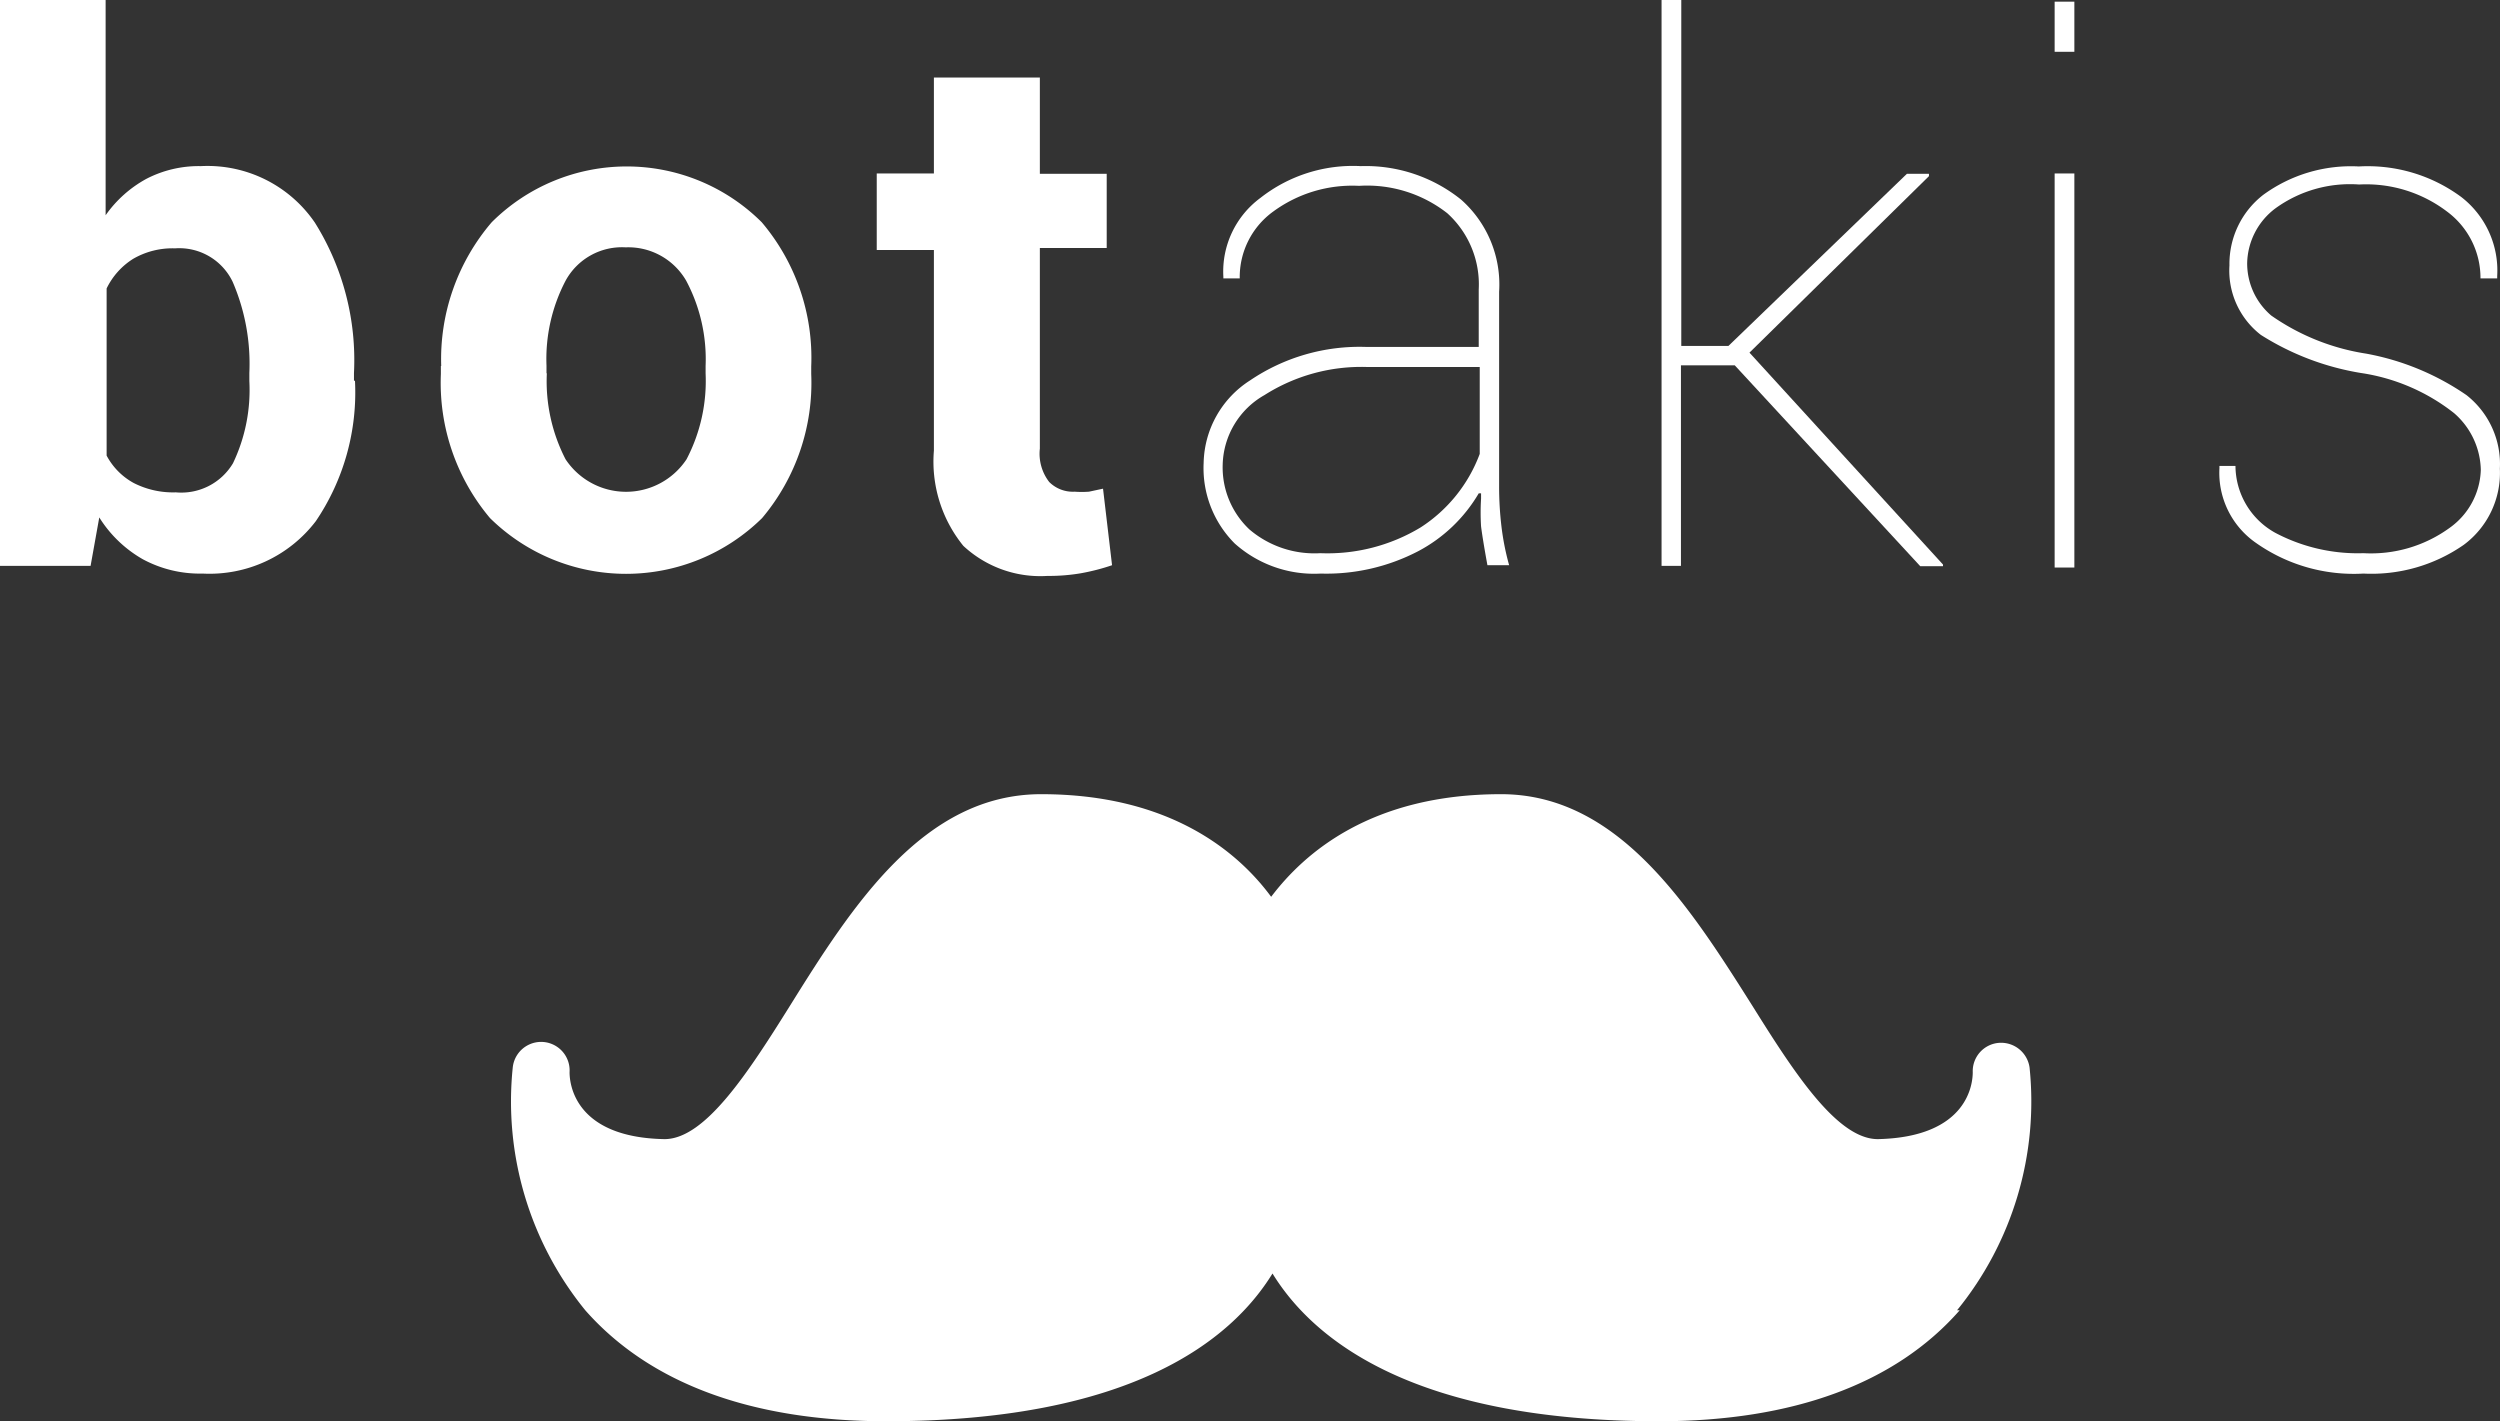 <?xml version="1.0" encoding="UTF-8"?> <svg xmlns="http://www.w3.org/2000/svg" width="74.794" height="42.52" viewBox="0 0 74.794 42.52"><rect x="0" y="0" width="74.794" height="42.52" fill="#333333" stroke="none"/><g id="botakis_logo" transform="translate(0.03)"><path id="Path_18555" data-name="Path 18555" d="M833.91,64.84a6.87,6.87,0,0,1-1.17,4.2,4,4,0,0,1-3.39,1.57,3.59,3.59,0,0,1-1.79-.43,3.69,3.69,0,0,1-1.3-1.25L826,70.38h-2.71V53.45h3.16v6.44a3.59,3.59,0,0,1,1.22-1.09,3.41,3.41,0,0,1,1.63-.38,3.89,3.89,0,0,1,3.41,1.69,7.75,7.75,0,0,1,1.17,4.5v.23Zm-3.16-.23a6.181,6.181,0,0,0-.5-2.73,1.77,1.77,0,0,0-1.72-1,2.35,2.35,0,0,0-1.25.31,2.15,2.15,0,0,0-.8.89v5a2,2,0,0,0,.81.82,2.591,2.591,0,0,0,1.26.28,1.8,1.8,0,0,0,1.71-.87,5.081,5.081,0,0,0,.49-2.46v-.24Z" transform="translate(-823.32 -53.45)" fill="#fff"></path><path id="Path_18556" data-name="Path 18556" d="M836.49,64.4A6.3,6.3,0,0,1,838,60.1a5.721,5.721,0,0,1,8.08,0,6.271,6.271,0,0,1,1.48,4.31v.23a6.28,6.28,0,0,1-1.47,4.31,5.8,5.8,0,0,1-8.14,0,6.28,6.28,0,0,1-1.47-4.31V64.4Zm3.16.22a5.09,5.09,0,0,0,.56,2.57,2.17,2.17,0,0,0,3.62,0,5.06,5.06,0,0,0,.57-2.57V64.4a5,5,0,0,0-.58-2.55,2,2,0,0,0-1.81-1,1.92,1.92,0,0,0-1.8,1,5.05,5.05,0,0,0-.57,2.54v.23Z" transform="translate(-823.32 -53.45)" fill="#fff"></path><path id="Path_18557" data-name="Path 18557" d="M854.4,55.77v2.88h2v2.22h-2v6a1.38,1.38,0,0,0,.28,1,1,1,0,0,0,.76.29,2.91,2.91,0,0,0,.43,0l.42-.09.27,2.29a6.357,6.357,0,0,1-.93.24,5.631,5.631,0,0,1-1,.08,3.38,3.38,0,0,1-2.52-.9,4,4,0,0,1-.88-2.85v-6h-1.71V58.64h1.71V55.77Z" transform="translate(-823.32 -53.45)" fill="#fff"></path><path id="Path_18558" data-name="Path 18558" d="M867.53,68.21a4.58,4.58,0,0,1-1.81,1.73,5.94,5.94,0,0,1-2.92.67,3.56,3.56,0,0,1-2.57-.9,3.19,3.19,0,0,1-.93-2.41,3,3,0,0,1,1.39-2.47,5.84,5.84,0,0,1,3.49-1h3.35V62.11a2.87,2.87,0,0,0-.94-2.28,3.89,3.89,0,0,0-2.64-.82,4,4,0,0,0-2.57.77,2.42,2.42,0,0,0-1,2h-.49v-.05A2.739,2.739,0,0,1,861,59.37a4.48,4.48,0,0,1,3-.95,4.56,4.56,0,0,1,3,1,3.39,3.39,0,0,1,1.14,2.76V68a9.993,9.993,0,0,0,.07,1.2,7.587,7.587,0,0,0,.23,1.16h-.65q-.14-.77-.19-1.16a6.642,6.642,0,0,1,0-.83v-.16ZM862.79,70a5.39,5.39,0,0,0,3-.77,4.47,4.47,0,0,0,1.77-2.2v-2.6H864.2a5.4,5.4,0,0,0-3.08.84,2.46,2.46,0,0,0-1.25,2.08,2.55,2.55,0,0,0,.8,1.94,3,3,0,0,0,2.12.71Z" transform="translate(-823.32 -53.45)" fill="#fff"></path><path id="Path_18559" data-name="Path 18559" d="M875.19,64.38h-1.61v6H873V53.45h.59V63.8H875l5.34-5.15H881v.07L875.63,64l5.79,6.34v.05h-.68Z" transform="translate(-823.32 -53.45)" fill="#fff"></path><path id="Path_18560" data-name="Path 18560" d="M885.35,55h-.59V53.5h.59Zm0,15.43h-.59V58.64h.59V70.38Z" transform="translate(-823.32 -53.45)" fill="#fff"></path><path id="Path_18561" data-name="Path 18561" d="M897.51,67.51a2.31,2.31,0,0,0-.8-1.7,5.89,5.89,0,0,0-2.78-1.2,8,8,0,0,1-3-1.14,2.43,2.43,0,0,1-.94-2.08A2.61,2.61,0,0,1,891,59.28a4.45,4.45,0,0,1,2.86-.85,4.71,4.71,0,0,1,3.06.91A2.78,2.78,0,0,1,898,61.71v.07h-.5a2.47,2.47,0,0,0-1-2,4,4,0,0,0-2.63-.81,3.8,3.8,0,0,0-2.5.71,2.1,2.1,0,0,0-.85,1.64,2.05,2.05,0,0,0,.72,1.57,6.74,6.74,0,0,0,2.84,1.14,7.75,7.75,0,0,1,3,1.24,2.62,2.62,0,0,1,1,2.2A2.68,2.68,0,0,1,897,69.75a4.83,4.83,0,0,1-3,.86,5.08,5.08,0,0,1-3.22-.92,2.55,2.55,0,0,1-1.09-2.23v-.07h.48a2.3,2.3,0,0,0,1.19,2A5.28,5.28,0,0,0,894,70a4,4,0,0,0,2.58-.76,2.21,2.21,0,0,0,.93-1.73Z" transform="translate(-823.32 -53.45)" fill="#fff"></path><path id="Path_18562" data-name="Path 18562" d="M881.92,92.65c-1.93,2.2-5,3.32-9,3.32-7.32,0-10.33-2.42-11.56-4.42-1.23,2-4.23,4.42-11.56,4.42-4,0-7.06-1.12-9-3.32a9.89,9.89,0,0,1-2.17-7.26.853.853,0,0,1,1.7.14c0,.32.13,1.95,2.84,2h0c1.22,0,2.51-2,3.76-4,1.87-3,4-6.32,7.51-6.32,3.87,0,5.9,1.74,6.88,3.07,1-1.32,3-3.07,6.88-3.07,3.51,0,5.64,3.36,7.51,6.32,1.25,2,2.54,4,3.76,4h0c2.72-.06,2.84-1.69,2.84-2a.85.85,0,0,1,.78-.88.86.86,0,0,1,.92.74,9.89,9.89,0,0,1-2.17,7.26h0Zm0,0" transform="translate(-823.32 -53.45)" fill="#fff"></path></g></svg> 